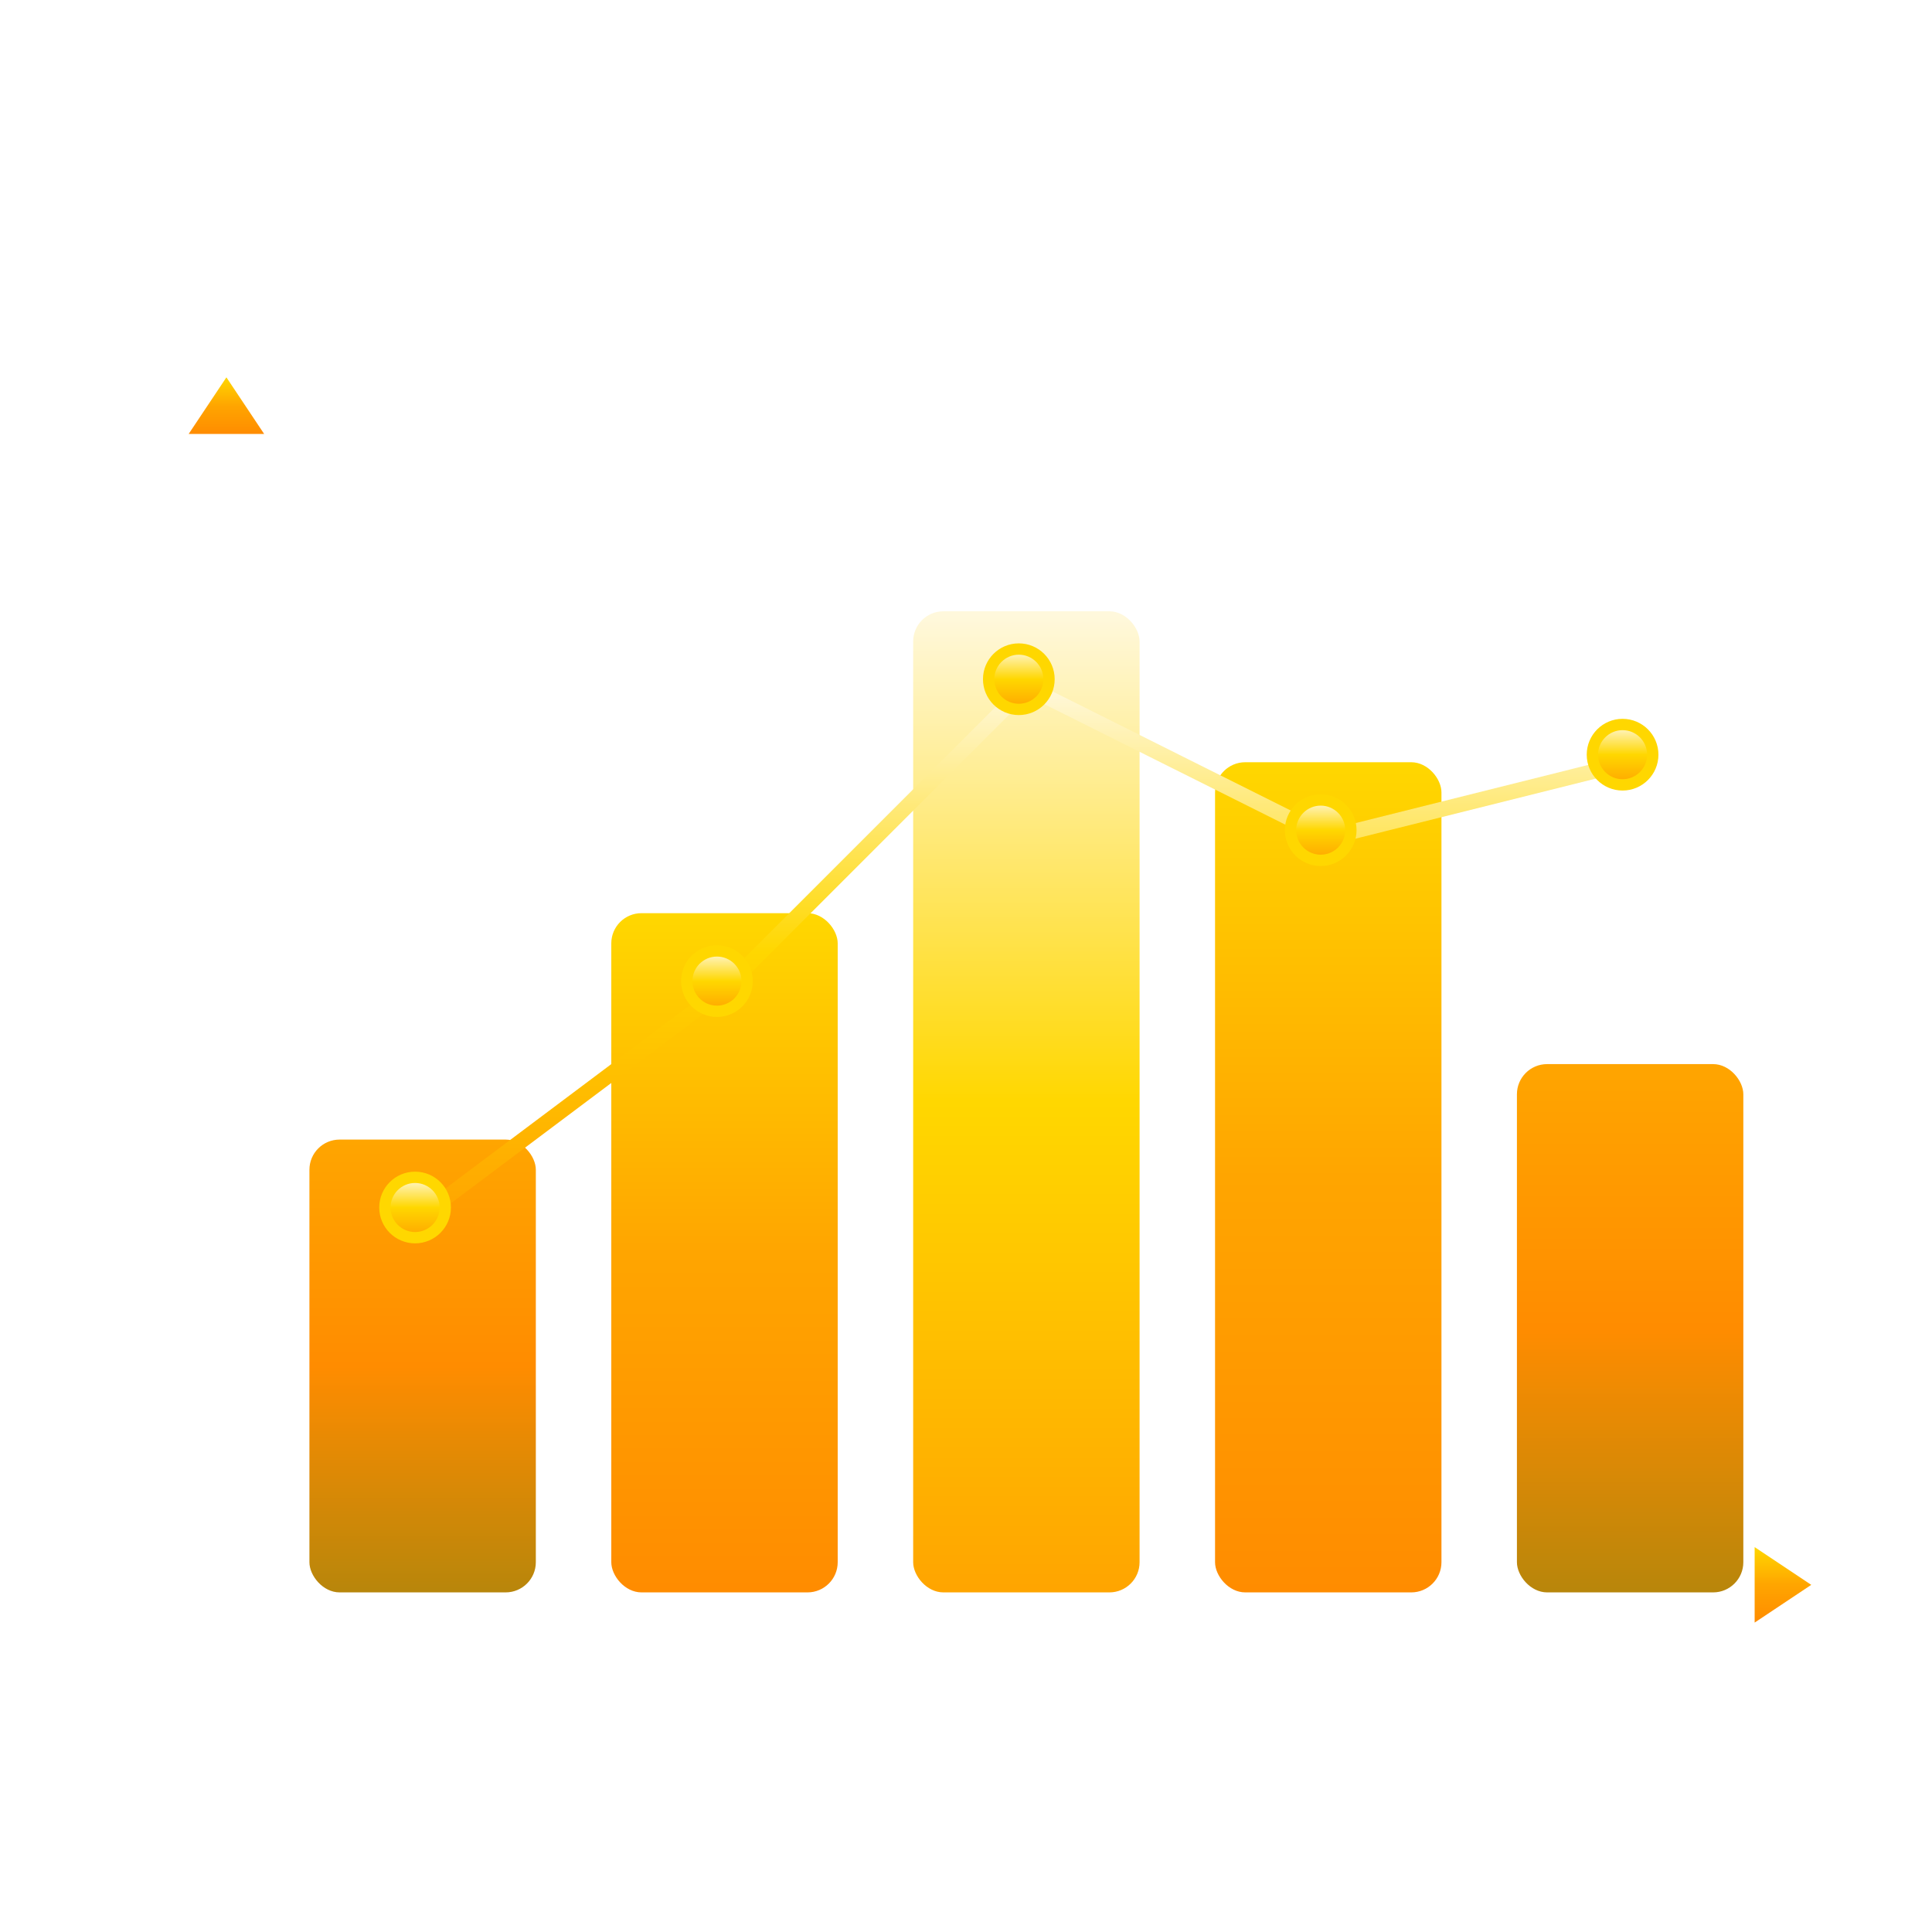 <?xml version="1.0" encoding="UTF-8"?>
<svg width="512" height="512" viewBox="0 0 512 512" xmlns="http://www.w3.org/2000/svg">
  <!-- Définition des dégradés dorés -->
  <defs>
    <!-- Dégradé doré principal -->
    <linearGradient id="goldGradient1" x1="0%" y1="0%" x2="0%" y2="100%">
      <stop offset="0%" style="stop-color:#FFD700;stop-opacity:1" />
      <stop offset="50%" style="stop-color:#FFA500;stop-opacity:1" />
      <stop offset="100%" style="stop-color:#FF8C00;stop-opacity:1" />
    </linearGradient>
    
    <!-- Dégradé doré clair -->
    <linearGradient id="goldGradient2" x1="0%" y1="0%" x2="0%" y2="100%">
      <stop offset="0%" style="stop-color:#FFF8DC;stop-opacity:1" />
      <stop offset="50%" style="stop-color:#FFD700;stop-opacity:1" />
      <stop offset="100%" style="stop-color:#FFA500;stop-opacity:1" />
    </linearGradient>
    
    <!-- Dégradé doré foncé -->
    <linearGradient id="goldGradient3" x1="0%" y1="0%" x2="0%" y2="100%">
      <stop offset="0%" style="stop-color:#FFA500;stop-opacity:1" />
      <stop offset="50%" style="stop-color:#FF8C00;stop-opacity:1" />
      <stop offset="100%" style="stop-color:#B8860B;stop-opacity:1" />
    </linearGradient>
    
    <!-- Ombre portée -->
    <filter id="shadow" x="-50%" y="-50%" width="200%" height="200%">
      <feGaussianBlur in="SourceAlpha" stdDeviation="3"/>
      <feOffset dx="2" dy="2" result="offsetblur"/>
      <feComponentTransfer>
        <feFuncA type="linear" slope="0.3"/>
      </feComponentTransfer>
      <feMerge>
        <feMergeNode/>
        <feMergeNode in="SourceGraphic"/>
      </feMerge>
    </filter>
  </defs>
  
  <!-- Graphique en barres -->
  <g id="barChart">
    <!-- Barre 1 -->
    <rect x="80" y="300" width="60" height="120" rx="8" ry="8" 
          fill="url(#goldGradient3)" filter="url(#shadow)"/>
    
    <!-- Barre 2 -->
    <rect x="160" y="240" width="60" height="180" rx="8" ry="8" 
          fill="url(#goldGradient1)" filter="url(#shadow)"/>
    
    <!-- Barre 3 -->
    <rect x="240" y="160" width="60" height="260" rx="8" ry="8" 
          fill="url(#goldGradient2)" filter="url(#shadow)"/>
    
    <!-- Barre 4 -->
    <rect x="320" y="200" width="60" height="220" rx="8" ry="8" 
          fill="url(#goldGradient1)" filter="url(#shadow)"/>
    
    <!-- Barre 5 -->
    <rect x="400" y="280" width="60" height="140" rx="8" ry="8" 
          fill="url(#goldGradient3)" filter="url(#shadow)"/>
  </g>
  
  <!-- Ligne de tendance -->
  <g id="trendLine">
    <!-- Ligne principale -->
    <path d="M 110,320 L 190,260 L 270,180 L 350,220 L 430,200" 
          stroke="url(#goldGradient2)" stroke-width="4" fill="none" 
          stroke-linecap="round" stroke-linejoin="round"
          filter="url(#shadow)"/>
    
    <!-- Points de données -->
    <circle cx="110" cy="320" r="8" fill="url(#goldGradient2)" stroke="#FFD700" stroke-width="3"/>
    <circle cx="190" cy="260" r="8" fill="url(#goldGradient2)" stroke="#FFD700" stroke-width="3"/>
    <circle cx="270" cy="180" r="8" fill="url(#goldGradient2)" stroke="#FFD700" stroke-width="3"/>
    <circle cx="350" cy="220" r="8" fill="url(#goldGradient2)" stroke="#FFD700" stroke-width="3"/>
    <circle cx="430" cy="200" r="8" fill="url(#goldGradient2)" stroke="#FFD700" stroke-width="3"/>
  </g>
  
  <!-- Axe horizontal -->
  <line x1="60" y1="420" x2="480" y2="420" 
        stroke="url(#goldGradient1)" stroke-width="3" stroke-linecap="round"/>
  
  <!-- Axe vertical -->
  <line x1="60" y1="420" x2="60" y2="100" 
        stroke="url(#goldGradient1)" stroke-width="3" stroke-linecap="round"/>
  
  <!-- Flèche sur l'axe vertical -->
  <path d="M 60,100 L 50,115 L 70,115 Z" fill="url(#goldGradient1)"/>
  
  <!-- Flèche sur l'axe horizontal -->
  <path d="M 480,420 L 465,410 L 465,430 Z" fill="url(#goldGradient1)"/>
  
  <!-- Éléments décoratifs - petites barres sur les axes -->
  <g id="axis-marks">
    <!-- Marques verticales -->
    <line x1="55" y1="160" x2="65" y2="160" stroke="url(#goldGradient1)" stroke-width="2"/>
    <line x1="55" y1="220" x2="65" y2="220" stroke="url(#goldGradient1)" stroke-width="2"/>
    <line x1="55" y1="280" x2="65" y2="280" stroke="url(#goldGradient1)" stroke-width="2"/>
    <line x1="55" y1="340" x2="65" y2="340" stroke="url(#goldGradient1)" stroke-width="2"/>
    
    <!-- Marques horizontales -->
    <line x1="140" y1="415" x2="140" y2="425" stroke="url(#goldGradient1)" stroke-width="2"/>
    <line x1="220" y1="415" x2="220" y2="425" stroke="url(#goldGradient1)" stroke-width="2"/>
    <line x1="300" y1="415" x2="300" y2="425" stroke="url(#goldGradient1)" stroke-width="2"/>
    <line x1="380" y1="415" x2="380" y2="425" stroke="url(#goldGradient1)" stroke-width="2"/>
  </g>
</svg>